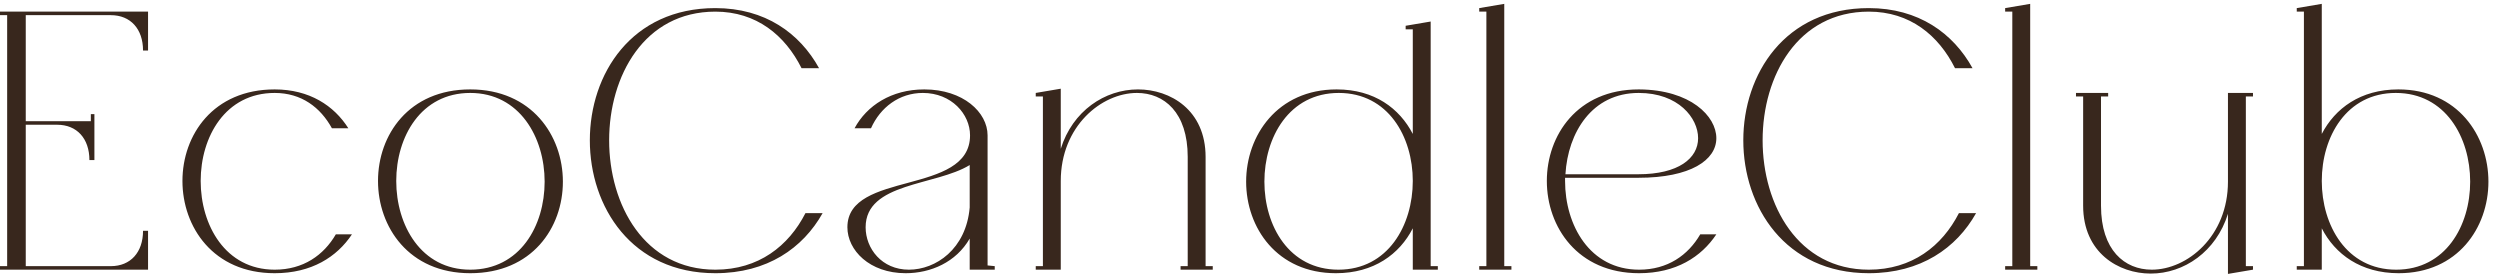 <?xml version="1.0" encoding="UTF-8"?> <svg xmlns="http://www.w3.org/2000/svg" viewBox="1947.6 2491.55 129.6 14.4" width="129.6" height="14.4"><path fill="#38271D" stroke="none" fill-opacity="1" stroke-width="1" stroke-opacity="1" alignment-baseline="" baseline-shift="" color="rgb(51, 51, 51)" font-size-adjust="none" id="tSvg24765a9440" title="Path 1" d="M 1947.971 2505.347 C 1947.971 2501.01 1947.971 2496.673 1947.971 2492.336 C 1947.847 2492.336 1947.724 2492.336 1947.6 2492.336 C 1947.6 2492.275 1947.6 2492.214 1947.6 2492.153 C 1950.158 2492.153 1952.717 2492.153 1955.275 2492.153 C 1955.275 2492.825 1955.275 2493.497 1955.275 2494.169 C 1955.188 2494.169 1955.102 2494.169 1955.015 2494.169 C 1955.015 2493.051 1954.366 2492.336 1953.347 2492.336 C 1951.876 2492.336 1950.405 2492.336 1948.935 2492.336 C 1948.935 2494.169 1948.935 2496.001 1948.935 2497.834 C 1950.059 2497.834 1951.184 2497.834 1952.309 2497.834 C 1952.309 2497.712 1952.309 2497.589 1952.309 2497.467 C 1952.37 2497.467 1952.432 2497.467 1952.494 2497.467 C 1952.494 2498.261 1952.494 2499.055 1952.494 2499.849 C 1952.408 2499.849 1952.321 2499.849 1952.235 2499.849 C 1952.235 2498.732 1951.586 2498.017 1950.566 2498.017 C 1950.022 2498.017 1949.479 2498.017 1948.935 2498.017 C 1948.935 2500.46 1948.935 2502.904 1948.935 2505.347 C 1950.405 2505.347 1951.876 2505.347 1953.347 2505.347 C 1954.366 2505.347 1955.015 2504.632 1955.015 2503.514 C 1955.102 2503.514 1955.188 2503.514 1955.275 2503.514 C 1955.275 2504.186 1955.275 2504.858 1955.275 2505.53 C 1952.717 2505.53 1950.158 2505.53 1947.6 2505.53 C 1947.6 2505.469 1947.6 2505.408 1947.6 2505.347C 1947.724 2505.347 1947.847 2505.347 1947.971 2505.347Z M 1961.84 2496.368 C 1959.282 2496.368 1958.003 2498.64 1958.003 2500.931 C 1958.003 2503.221 1959.282 2505.53 1961.84 2505.53 C 1963.324 2505.53 1964.38 2504.779 1965.01 2503.698 C 1965.289 2503.698 1965.567 2503.698 1965.845 2503.698 C 1965.066 2504.87 1963.75 2505.713 1961.84 2505.713 C 1958.652 2505.713 1957.058 2503.313 1957.058 2500.931 C 1957.058 2498.548 1958.652 2496.185 1961.84 2496.185 C 1963.639 2496.185 1964.918 2497.027 1965.659 2498.2 C 1965.375 2498.2 1965.091 2498.2 1964.807 2498.2C 1964.213 2497.119 1963.231 2496.368 1961.84 2496.368Z M 1971.978 2496.185 C 1975.167 2496.185 1976.78 2498.585 1976.78 2500.967 C 1976.78 2503.35 1975.186 2505.713 1971.978 2505.713 C 1968.79 2505.713 1967.196 2503.313 1967.196 2500.931C 1967.196 2498.548 1968.79 2496.185 1971.978 2496.185Z M 1971.978 2496.368 C 1969.42 2496.368 1968.141 2498.64 1968.141 2500.931 C 1968.141 2503.221 1969.42 2505.53 1971.978 2505.53 C 1974.555 2505.53 1975.834 2503.258 1975.834 2500.967C 1975.834 2498.677 1974.537 2496.368 1971.978 2496.368Z M 1984.684 2492.153 C 1980.995 2492.153 1979.178 2495.488 1979.178 2498.823 C 1979.178 2502.177 1981.013 2505.53 1984.684 2505.53 C 1986.927 2505.53 1988.484 2504.302 1989.355 2502.598 C 1989.652 2502.598 1989.949 2502.598 1990.245 2502.598 C 1989.226 2504.412 1987.372 2505.713 1984.684 2505.713 C 1980.346 2505.713 1978.177 2502.268 1978.177 2498.823 C 1978.177 2495.397 1980.328 2491.97 1984.684 2491.97 C 1987.261 2491.97 1989.059 2493.271 1990.06 2495.085 C 1989.757 2495.085 1989.454 2495.085 1989.152 2495.085C 1988.299 2493.381 1986.816 2492.153 1984.684 2492.153Z M 1997.869 2502.305 C 1997.869 2501.572 1997.869 2500.839 1997.869 2500.106 C 1996.108 2501.187 1992.474 2501.004 1992.474 2503.331 C 1992.474 2504.431 1993.309 2505.53 1994.717 2505.53C 1996.108 2505.53 1997.684 2504.467 1997.869 2502.305Z M 1997.869 2503.918 C 1997.164 2505.145 1995.848 2505.713 1994.551 2505.713 C 1992.678 2505.713 1991.529 2504.522 1991.529 2503.331 C 1991.529 2500.381 1997.887 2501.7 1997.887 2498.567 C 1997.887 2497.467 1996.924 2496.368 1995.44 2496.368 C 1994.217 2496.368 1993.234 2497.119 1992.752 2498.2 C 1992.468 2498.2 1992.184 2498.2 1991.9 2498.2 C 1992.53 2497.027 1993.809 2496.185 1995.515 2496.185 C 1997.535 2496.185 1998.796 2497.376 1998.796 2498.567 C 1998.796 2500.815 1998.796 2503.062 1998.796 2505.31 C 1998.919 2505.322 1999.043 2505.335 1999.167 2505.347 C 1999.167 2505.408 1999.167 2505.469 1999.167 2505.53 C 1998.734 2505.53 1998.301 2505.53 1997.869 2505.53C 1997.869 2504.993 1997.869 2504.455 1997.869 2503.918Z M 2002.59 2496.148 C 2002.59 2497.186 2002.59 2498.225 2002.59 2499.263 C 2003.202 2497.302 2004.871 2496.185 2006.595 2496.185 C 2008.263 2496.185 2010.098 2497.247 2010.098 2499.685 C 2010.098 2501.572 2010.098 2503.459 2010.098 2505.347 C 2010.222 2505.347 2010.345 2505.347 2010.469 2505.347 C 2010.469 2505.408 2010.469 2505.469 2010.469 2505.53 C 2009.913 2505.53 2009.357 2505.53 2008.801 2505.53 C 2008.801 2505.469 2008.801 2505.408 2008.801 2505.347 C 2008.924 2505.347 2009.048 2505.347 2009.171 2505.347 C 2009.171 2503.459 2009.171 2501.572 2009.171 2499.685 C 2009.171 2497.376 2007.948 2496.368 2006.539 2496.368 C 2004.704 2496.368 2002.59 2498.09 2002.59 2500.931 C 2002.59 2502.464 2002.59 2503.997 2002.59 2505.53 C 2002.158 2505.53 2001.725 2505.53 2001.293 2505.53 C 2001.293 2505.469 2001.293 2505.408 2001.293 2505.347 C 2001.416 2505.347 2001.54 2505.347 2001.664 2505.347 C 2001.664 2502.415 2001.664 2499.483 2001.664 2496.551 C 2001.54 2496.551 2001.416 2496.551 2001.293 2496.551 C 2001.293 2496.49 2001.293 2496.429 2001.293 2496.368C 2001.725 2496.295 2002.158 2496.221 2002.59 2496.148Z M 2020.839 2500.931 C 2020.839 2498.64 2019.56 2496.368 2017.002 2496.368 C 2014.425 2496.368 2013.146 2498.677 2013.146 2500.967 C 2013.146 2503.258 2014.425 2505.53 2016.984 2505.53C 2019.56 2505.53 2020.839 2503.221 2020.839 2500.931Z M 2016.891 2496.185 C 2018.856 2496.185 2020.153 2497.174 2020.839 2498.493 C 2020.839 2496.685 2020.839 2494.877 2020.839 2493.069 C 2020.716 2493.069 2020.592 2493.069 2020.469 2493.069 C 2020.469 2493.008 2020.469 2492.947 2020.469 2492.886 C 2020.901 2492.813 2021.334 2492.74 2021.766 2492.666 C 2021.766 2496.893 2021.766 2501.12 2021.766 2505.347 C 2021.89 2505.347 2022.014 2505.347 2022.137 2505.347 C 2022.137 2505.408 2022.137 2505.469 2022.137 2505.53 C 2021.704 2505.53 2021.272 2505.53 2020.839 2505.53 C 2020.839 2504.815 2020.839 2504.101 2020.839 2503.386 C 2020.153 2504.724 2018.819 2505.713 2016.854 2505.713 C 2013.795 2505.713 2012.2 2503.35 2012.2 2500.967C 2012.2 2498.585 2013.813 2496.185 2016.891 2496.185Z M 2025.581 2491.75 C 2025.581 2496.282 2025.581 2500.815 2025.581 2505.347 C 2025.705 2505.347 2025.828 2505.347 2025.952 2505.347 C 2025.952 2505.408 2025.952 2505.469 2025.952 2505.53 C 2025.396 2505.53 2024.84 2505.53 2024.283 2505.53 C 2024.283 2505.469 2024.283 2505.408 2024.283 2505.347 C 2024.407 2505.347 2024.531 2505.347 2024.654 2505.347 C 2024.654 2500.949 2024.654 2496.551 2024.654 2492.153 C 2024.531 2492.153 2024.407 2492.153 2024.283 2492.153 C 2024.283 2492.092 2024.283 2492.031 2024.283 2491.97C 2024.716 2491.897 2025.149 2491.823 2025.581 2491.75Z M 2032.534 2500.583 C 2034.61 2500.583 2035.63 2499.758 2035.63 2498.713 C 2035.63 2497.669 2034.61 2496.368 2032.552 2496.368 C 2030.124 2496.368 2028.882 2498.42 2028.752 2500.583C 2030.013 2500.583 2031.273 2500.583 2032.534 2500.583Z M 2027.788 2500.931 C 2027.788 2498.567 2029.364 2496.185 2032.552 2496.185 C 2032.558 2496.185 2032.565 2496.185 2032.571 2496.185 C 2035.24 2496.203 2036.575 2497.577 2036.575 2498.713 C 2036.575 2499.849 2035.24 2500.766 2032.534 2500.766 C 2031.267 2500.766 2030 2500.766 2028.733 2500.766 C 2028.733 2500.821 2028.733 2500.876 2028.733 2500.931 C 2028.733 2503.221 2030.012 2505.53 2032.571 2505.53 C 2034.054 2505.53 2035.111 2504.779 2035.741 2503.698 C 2036.019 2503.698 2036.297 2503.698 2036.575 2503.698 C 2035.796 2504.87 2034.48 2505.713 2032.571 2505.713C 2029.382 2505.713 2027.788 2503.313 2027.788 2500.931Z M 2044.48 2492.153 C 2040.791 2492.153 2038.974 2495.488 2038.974 2498.823 C 2038.974 2502.177 2040.809 2505.53 2044.48 2505.53 C 2046.723 2505.53 2048.28 2504.302 2049.151 2502.598 C 2049.448 2502.598 2049.745 2502.598 2050.041 2502.598 C 2049.021 2504.412 2047.167 2505.713 2044.48 2505.713 C 2040.142 2505.713 2037.973 2502.268 2037.973 2498.823 C 2037.973 2495.397 2040.123 2491.97 2044.48 2491.97 C 2047.056 2491.97 2048.855 2493.271 2049.856 2495.085 C 2049.553 2495.085 2049.25 2495.085 2048.948 2495.085C 2048.095 2493.381 2046.612 2492.153 2044.48 2492.153Z M 2052.845 2491.75 C 2052.845 2496.282 2052.845 2500.815 2052.845 2505.347 C 2052.969 2505.347 2053.092 2505.347 2053.216 2505.347 C 2053.216 2505.408 2053.216 2505.469 2053.216 2505.53 C 2052.66 2505.53 2052.104 2505.53 2051.547 2505.53 C 2051.547 2505.469 2051.547 2505.408 2051.547 2505.347 C 2051.671 2505.347 2051.795 2505.347 2051.918 2505.347 C 2051.918 2500.949 2051.918 2496.551 2051.918 2492.153 C 2051.795 2492.153 2051.671 2492.153 2051.547 2492.153 C 2051.547 2492.092 2051.547 2492.031 2051.547 2491.97C 2051.98 2491.897 2052.412 2491.823 2052.845 2491.75Z M 2063.097 2505.75 C 2063.097 2504.712 2063.097 2503.673 2063.097 2502.635 C 2062.485 2504.596 2060.817 2505.732 2059.093 2505.732 C 2057.425 2505.732 2055.59 2504.651 2055.59 2502.213 C 2055.59 2500.326 2055.59 2498.438 2055.59 2496.551 C 2055.466 2496.551 2055.342 2496.551 2055.219 2496.551 C 2055.219 2496.49 2055.219 2496.429 2055.219 2496.368 C 2055.775 2496.368 2056.331 2496.368 2056.887 2496.368 C 2056.887 2496.429 2056.887 2496.49 2056.887 2496.551 C 2056.763 2496.551 2056.64 2496.551 2056.516 2496.551 C 2056.516 2498.438 2056.516 2500.326 2056.516 2502.213 C 2056.516 2504.522 2057.74 2505.53 2059.148 2505.53 C 2060.984 2505.53 2063.097 2503.808 2063.097 2500.967 C 2063.097 2499.434 2063.097 2497.901 2063.097 2496.368 C 2063.53 2496.368 2063.962 2496.368 2064.395 2496.368 C 2064.395 2496.429 2064.395 2496.49 2064.395 2496.551 C 2064.271 2496.551 2064.148 2496.551 2064.025 2496.551 C 2064.025 2499.483 2064.025 2502.415 2064.025 2505.347 C 2064.148 2505.347 2064.271 2505.347 2064.395 2505.347 C 2064.395 2505.408 2064.395 2505.469 2064.395 2505.53C 2063.962 2505.603 2063.53 2505.677 2063.097 2505.75Z M 2067.961 2500.931 C 2067.961 2503.221 2069.24 2505.53 2071.817 2505.53 C 2074.375 2505.53 2075.654 2503.258 2075.654 2500.967 C 2075.654 2498.677 2074.375 2496.368 2071.798 2496.368C 2069.24 2496.368 2067.961 2498.64 2067.961 2500.931Z M 2071.928 2496.185 C 2075.006 2496.185 2076.6 2498.585 2076.6 2500.967 C 2076.6 2503.35 2075.006 2505.713 2071.947 2505.713 C 2069.982 2505.713 2068.647 2504.724 2067.961 2503.386 C 2067.961 2504.101 2067.961 2504.815 2067.961 2505.53 C 2067.529 2505.53 2067.096 2505.53 2066.664 2505.53 C 2066.664 2505.469 2066.664 2505.408 2066.664 2505.347 C 2066.787 2505.347 2066.911 2505.347 2067.035 2505.347 C 2067.035 2500.949 2067.035 2496.551 2067.035 2492.153 C 2066.911 2492.153 2066.787 2492.153 2066.664 2492.153 C 2066.664 2492.092 2066.664 2492.031 2066.664 2491.97 C 2067.096 2491.897 2067.529 2491.823 2067.961 2491.75 C 2067.961 2493.998 2067.961 2496.246 2067.961 2498.493C 2068.647 2497.174 2069.963 2496.185 2071.928 2496.185Z"></path><defs> </defs></svg> 